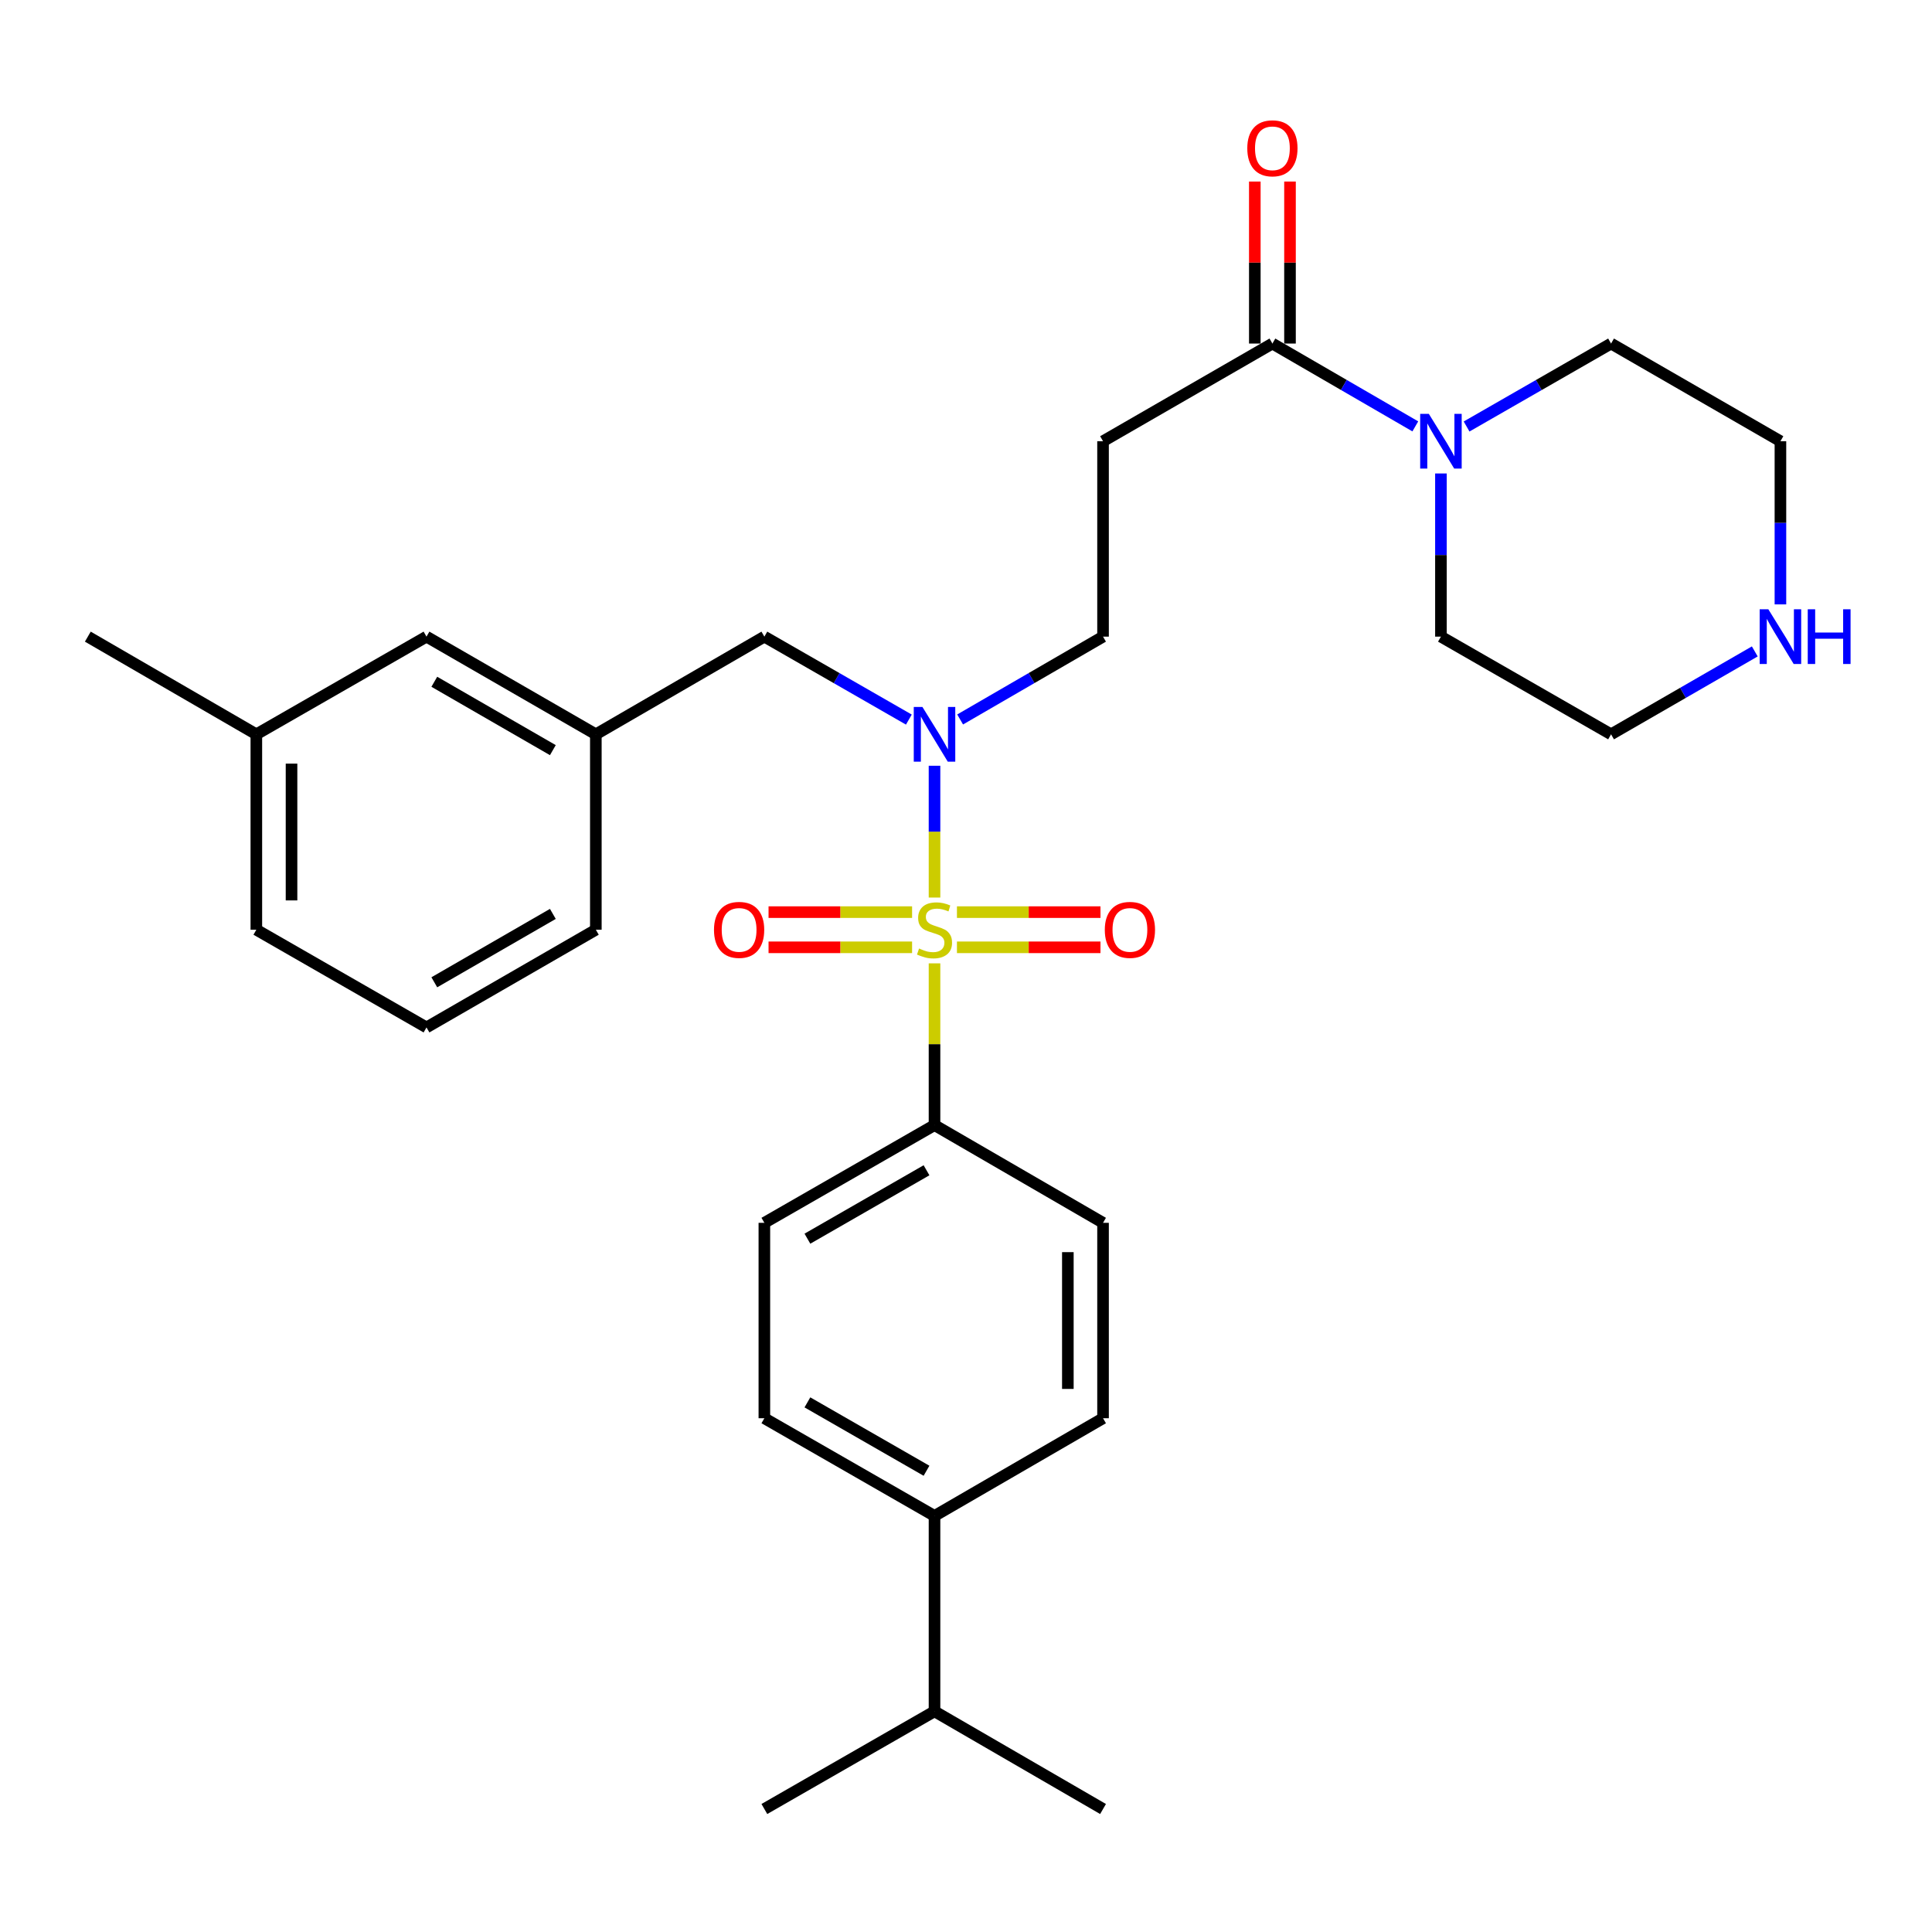 <?xml version='1.0' encoding='iso-8859-1'?>
<svg version='1.1' baseProfile='full'
              xmlns='http://www.w3.org/2000/svg'
                      xmlns:rdkit='http://www.rdkit.org/xml'
                      xmlns:xlink='http://www.w3.org/1999/xlink'
                  xml:space='preserve'
width='1000px' height='1000px' viewBox='0 0 1000 1000'>
<!-- END OF HEADER -->
<rect style='opacity:1.0;fill:#FFFFFF;stroke:none' width='1000' height='1000' x='0' y='0'> </rect>
<path class='bond-0' d='M 483.703,464.575 L 483.703,430.465' style='fill:none;fill-rule:evenodd;stroke:#CCCC00;stroke-width:6px;stroke-linecap:butt;stroke-linejoin:miter;stroke-opacity:1' />
<path class='bond-0' d='M 483.703,430.465 L 483.703,396.354' style='fill:none;fill-rule:evenodd;stroke:#0000FF;stroke-width:6px;stroke-linecap:butt;stroke-linejoin:miter;stroke-opacity:1' />
<path class='bond-4' d='M 483.703,498.632 L 483.703,540.493' style='fill:none;fill-rule:evenodd;stroke:#CCCC00;stroke-width:6px;stroke-linecap:butt;stroke-linejoin:miter;stroke-opacity:1' />
<path class='bond-4' d='M 483.703,540.493 L 483.703,582.355' style='fill:none;fill-rule:evenodd;stroke:#000000;stroke-width:6px;stroke-linecap:butt;stroke-linejoin:miter;stroke-opacity:1' />
<path class='bond-5' d='M 472.095,472.117 L 434.947,472.117' style='fill:none;fill-rule:evenodd;stroke:#CCCC00;stroke-width:6px;stroke-linecap:butt;stroke-linejoin:miter;stroke-opacity:1' />
<path class='bond-5' d='M 434.947,472.117 L 397.8,472.117' style='fill:none;fill-rule:evenodd;stroke:#FF0000;stroke-width:6px;stroke-linecap:butt;stroke-linejoin:miter;stroke-opacity:1' />
<path class='bond-5' d='M 472.095,490.33 L 434.947,490.33' style='fill:none;fill-rule:evenodd;stroke:#CCCC00;stroke-width:6px;stroke-linecap:butt;stroke-linejoin:miter;stroke-opacity:1' />
<path class='bond-5' d='M 434.947,490.33 L 397.8,490.33' style='fill:none;fill-rule:evenodd;stroke:#FF0000;stroke-width:6px;stroke-linecap:butt;stroke-linejoin:miter;stroke-opacity:1' />
<path class='bond-6' d='M 495.312,490.33 L 532.459,490.33' style='fill:none;fill-rule:evenodd;stroke:#CCCC00;stroke-width:6px;stroke-linecap:butt;stroke-linejoin:miter;stroke-opacity:1' />
<path class='bond-6' d='M 532.459,490.33 L 569.606,490.33' style='fill:none;fill-rule:evenodd;stroke:#FF0000;stroke-width:6px;stroke-linecap:butt;stroke-linejoin:miter;stroke-opacity:1' />
<path class='bond-6' d='M 495.312,472.117 L 532.459,472.117' style='fill:none;fill-rule:evenodd;stroke:#CCCC00;stroke-width:6px;stroke-linecap:butt;stroke-linejoin:miter;stroke-opacity:1' />
<path class='bond-6' d='M 532.459,472.117 L 569.606,472.117' style='fill:none;fill-rule:evenodd;stroke:#FF0000;stroke-width:6px;stroke-linecap:butt;stroke-linejoin:miter;stroke-opacity:1' />
<path class='bond-7' d='M 496.964,372.396 L 533.948,350.959' style='fill:none;fill-rule:evenodd;stroke:#0000FF;stroke-width:6px;stroke-linecap:butt;stroke-linejoin:miter;stroke-opacity:1' />
<path class='bond-7' d='M 533.948,350.959 L 570.932,329.522' style='fill:none;fill-rule:evenodd;stroke:#000000;stroke-width:6px;stroke-linecap:butt;stroke-linejoin:miter;stroke-opacity:1' />
<path class='bond-8' d='M 470.424,372.459 L 433.029,350.99' style='fill:none;fill-rule:evenodd;stroke:#0000FF;stroke-width:6px;stroke-linecap:butt;stroke-linejoin:miter;stroke-opacity:1' />
<path class='bond-8' d='M 433.029,350.99 L 395.635,329.522' style='fill:none;fill-rule:evenodd;stroke:#000000;stroke-width:6px;stroke-linecap:butt;stroke-linejoin:miter;stroke-opacity:1' />
<path class='bond-1' d='M 658.596,177.82 L 570.932,228.38' style='fill:none;fill-rule:evenodd;stroke:#000000;stroke-width:6px;stroke-linecap:butt;stroke-linejoin:miter;stroke-opacity:1' />
<path class='bond-2' d='M 658.596,177.82 L 695.58,199.257' style='fill:none;fill-rule:evenodd;stroke:#000000;stroke-width:6px;stroke-linecap:butt;stroke-linejoin:miter;stroke-opacity:1' />
<path class='bond-2' d='M 695.58,199.257 L 732.564,220.694' style='fill:none;fill-rule:evenodd;stroke:#0000FF;stroke-width:6px;stroke-linecap:butt;stroke-linejoin:miter;stroke-opacity:1' />
<path class='bond-10' d='M 667.702,177.82 L 667.702,135.893' style='fill:none;fill-rule:evenodd;stroke:#000000;stroke-width:6px;stroke-linecap:butt;stroke-linejoin:miter;stroke-opacity:1' />
<path class='bond-10' d='M 667.702,135.893 L 667.702,93.967' style='fill:none;fill-rule:evenodd;stroke:#FF0000;stroke-width:6px;stroke-linecap:butt;stroke-linejoin:miter;stroke-opacity:1' />
<path class='bond-10' d='M 649.489,177.82 L 649.489,135.893' style='fill:none;fill-rule:evenodd;stroke:#000000;stroke-width:6px;stroke-linecap:butt;stroke-linejoin:miter;stroke-opacity:1' />
<path class='bond-10' d='M 649.489,135.893 L 649.489,93.967' style='fill:none;fill-rule:evenodd;stroke:#FF0000;stroke-width:6px;stroke-linecap:butt;stroke-linejoin:miter;stroke-opacity:1' />
<path class='bond-20' d='M 745.825,245.069 L 745.825,287.295' style='fill:none;fill-rule:evenodd;stroke:#0000FF;stroke-width:6px;stroke-linecap:butt;stroke-linejoin:miter;stroke-opacity:1' />
<path class='bond-20' d='M 745.825,287.295 L 745.825,329.522' style='fill:none;fill-rule:evenodd;stroke:#000000;stroke-width:6px;stroke-linecap:butt;stroke-linejoin:miter;stroke-opacity:1' />
<path class='bond-21' d='M 759.103,220.756 L 796.493,199.288' style='fill:none;fill-rule:evenodd;stroke:#0000FF;stroke-width:6px;stroke-linecap:butt;stroke-linejoin:miter;stroke-opacity:1' />
<path class='bond-21' d='M 796.493,199.288 L 833.883,177.82' style='fill:none;fill-rule:evenodd;stroke:#000000;stroke-width:6px;stroke-linecap:butt;stroke-linejoin:miter;stroke-opacity:1' />
<path class='bond-3' d='M 570.932,228.38 L 570.932,329.522' style='fill:none;fill-rule:evenodd;stroke:#000000;stroke-width:6px;stroke-linecap:butt;stroke-linejoin:miter;stroke-opacity:1' />
<path class='bond-12' d='M 483.703,582.355 L 570.932,632.935' style='fill:none;fill-rule:evenodd;stroke:#000000;stroke-width:6px;stroke-linecap:butt;stroke-linejoin:miter;stroke-opacity:1' />
<path class='bond-13' d='M 483.703,582.355 L 395.635,632.935' style='fill:none;fill-rule:evenodd;stroke:#000000;stroke-width:6px;stroke-linecap:butt;stroke-linejoin:miter;stroke-opacity:1' />
<path class='bond-13' d='M 479.563,605.735 L 417.915,641.142' style='fill:none;fill-rule:evenodd;stroke:#000000;stroke-width:6px;stroke-linecap:butt;stroke-linejoin:miter;stroke-opacity:1' />
<path class='bond-14' d='M 395.635,329.522 L 308.406,380.082' style='fill:none;fill-rule:evenodd;stroke:#000000;stroke-width:6px;stroke-linecap:butt;stroke-linejoin:miter;stroke-opacity:1' />
<path class='bond-9' d='M 921.547,312.833 L 921.547,270.607' style='fill:none;fill-rule:evenodd;stroke:#0000FF;stroke-width:6px;stroke-linecap:butt;stroke-linejoin:miter;stroke-opacity:1' />
<path class='bond-9' d='M 921.547,270.607 L 921.547,228.38' style='fill:none;fill-rule:evenodd;stroke:#000000;stroke-width:6px;stroke-linecap:butt;stroke-linejoin:miter;stroke-opacity:1' />
<path class='bond-32' d='M 908.277,337.175 L 871.08,358.629' style='fill:none;fill-rule:evenodd;stroke:#0000FF;stroke-width:6px;stroke-linecap:butt;stroke-linejoin:miter;stroke-opacity:1' />
<path class='bond-32' d='M 871.08,358.629 L 833.883,380.082' style='fill:none;fill-rule:evenodd;stroke:#000000;stroke-width:6px;stroke-linecap:butt;stroke-linejoin:miter;stroke-opacity:1' />
<path class='bond-11' d='M 483.703,784.637 L 395.635,734.077' style='fill:none;fill-rule:evenodd;stroke:#000000;stroke-width:6px;stroke-linecap:butt;stroke-linejoin:miter;stroke-opacity:1' />
<path class='bond-11' d='M 479.561,761.258 L 417.913,725.866' style='fill:none;fill-rule:evenodd;stroke:#000000;stroke-width:6px;stroke-linecap:butt;stroke-linejoin:miter;stroke-opacity:1' />
<path class='bond-18' d='M 483.703,784.637 L 483.703,885.779' style='fill:none;fill-rule:evenodd;stroke:#000000;stroke-width:6px;stroke-linecap:butt;stroke-linejoin:miter;stroke-opacity:1' />
<path class='bond-30' d='M 483.703,784.637 L 570.932,734.077' style='fill:none;fill-rule:evenodd;stroke:#000000;stroke-width:6px;stroke-linecap:butt;stroke-linejoin:miter;stroke-opacity:1' />
<path class='bond-15' d='M 570.932,632.935 L 570.932,734.077' style='fill:none;fill-rule:evenodd;stroke:#000000;stroke-width:6px;stroke-linecap:butt;stroke-linejoin:miter;stroke-opacity:1' />
<path class='bond-15' d='M 552.719,648.107 L 552.719,718.906' style='fill:none;fill-rule:evenodd;stroke:#000000;stroke-width:6px;stroke-linecap:butt;stroke-linejoin:miter;stroke-opacity:1' />
<path class='bond-16' d='M 395.635,632.935 L 395.635,734.077' style='fill:none;fill-rule:evenodd;stroke:#000000;stroke-width:6px;stroke-linecap:butt;stroke-linejoin:miter;stroke-opacity:1' />
<path class='bond-17' d='M 308.406,380.082 L 220.752,329.522' style='fill:none;fill-rule:evenodd;stroke:#000000;stroke-width:6px;stroke-linecap:butt;stroke-linejoin:miter;stroke-opacity:1' />
<path class='bond-17' d='M 286.158,388.274 L 224.8,352.882' style='fill:none;fill-rule:evenodd;stroke:#000000;stroke-width:6px;stroke-linecap:butt;stroke-linejoin:miter;stroke-opacity:1' />
<path class='bond-25' d='M 308.406,380.082 L 308.406,481.223' style='fill:none;fill-rule:evenodd;stroke:#000000;stroke-width:6px;stroke-linecap:butt;stroke-linejoin:miter;stroke-opacity:1' />
<path class='bond-19' d='M 220.752,329.522 L 132.683,380.082' style='fill:none;fill-rule:evenodd;stroke:#000000;stroke-width:6px;stroke-linecap:butt;stroke-linejoin:miter;stroke-opacity:1' />
<path class='bond-27' d='M 483.703,885.779 L 570.932,936.339' style='fill:none;fill-rule:evenodd;stroke:#000000;stroke-width:6px;stroke-linecap:butt;stroke-linejoin:miter;stroke-opacity:1' />
<path class='bond-28' d='M 483.703,885.779 L 395.635,936.339' style='fill:none;fill-rule:evenodd;stroke:#000000;stroke-width:6px;stroke-linecap:butt;stroke-linejoin:miter;stroke-opacity:1' />
<path class='bond-29' d='M 132.683,380.082 L 45.455,329.522' style='fill:none;fill-rule:evenodd;stroke:#000000;stroke-width:6px;stroke-linecap:butt;stroke-linejoin:miter;stroke-opacity:1' />
<path class='bond-31' d='M 132.683,380.082 L 132.683,481.223' style='fill:none;fill-rule:evenodd;stroke:#000000;stroke-width:6px;stroke-linecap:butt;stroke-linejoin:miter;stroke-opacity:1' />
<path class='bond-31' d='M 150.896,395.253 L 150.896,466.052' style='fill:none;fill-rule:evenodd;stroke:#000000;stroke-width:6px;stroke-linecap:butt;stroke-linejoin:miter;stroke-opacity:1' />
<path class='bond-22' d='M 745.825,329.522 L 833.883,380.082' style='fill:none;fill-rule:evenodd;stroke:#000000;stroke-width:6px;stroke-linecap:butt;stroke-linejoin:miter;stroke-opacity:1' />
<path class='bond-23' d='M 833.883,177.82 L 921.547,228.38' style='fill:none;fill-rule:evenodd;stroke:#000000;stroke-width:6px;stroke-linecap:butt;stroke-linejoin:miter;stroke-opacity:1' />
<path class='bond-24' d='M 220.752,531.794 L 308.406,481.223' style='fill:none;fill-rule:evenodd;stroke:#000000;stroke-width:6px;stroke-linecap:butt;stroke-linejoin:miter;stroke-opacity:1' />
<path class='bond-24' d='M 224.799,508.433 L 286.156,473.034' style='fill:none;fill-rule:evenodd;stroke:#000000;stroke-width:6px;stroke-linecap:butt;stroke-linejoin:miter;stroke-opacity:1' />
<path class='bond-26' d='M 220.752,531.794 L 132.683,481.223' style='fill:none;fill-rule:evenodd;stroke:#000000;stroke-width:6px;stroke-linecap:butt;stroke-linejoin:miter;stroke-opacity:1' />
<path  class='atom-0' d='M 475.703 490.943
Q 476.023 491.063, 477.343 491.623
Q 478.663 492.183, 480.103 492.543
Q 481.583 492.863, 483.023 492.863
Q 485.703 492.863, 487.263 491.583
Q 488.823 490.263, 488.823 487.983
Q 488.823 486.423, 488.023 485.463
Q 487.263 484.503, 486.063 483.983
Q 484.863 483.463, 482.863 482.863
Q 480.343 482.103, 478.823 481.383
Q 477.343 480.663, 476.263 479.143
Q 475.223 477.623, 475.223 475.063
Q 475.223 471.503, 477.623 469.303
Q 480.063 467.103, 484.863 467.103
Q 488.143 467.103, 491.863 468.663
L 490.943 471.743
Q 487.543 470.343, 484.983 470.343
Q 482.223 470.343, 480.703 471.503
Q 479.183 472.623, 479.223 474.583
Q 479.223 476.103, 479.983 477.023
Q 480.783 477.943, 481.903 478.463
Q 483.063 478.983, 484.983 479.583
Q 487.543 480.383, 489.063 481.183
Q 490.583 481.983, 491.663 483.623
Q 492.783 485.223, 492.783 487.983
Q 492.783 491.903, 490.143 494.023
Q 487.543 496.103, 483.183 496.103
Q 480.663 496.103, 478.743 495.543
Q 476.863 495.023, 474.623 494.103
L 475.703 490.943
' fill='#CCCC00'/>
<path  class='atom-1' d='M 477.443 365.922
L 486.723 380.922
Q 487.643 382.402, 489.123 385.082
Q 490.603 387.762, 490.683 387.922
L 490.683 365.922
L 494.443 365.922
L 494.443 394.242
L 490.563 394.242
L 480.603 377.842
Q 479.443 375.922, 478.203 373.722
Q 477.003 371.522, 476.643 370.842
L 476.643 394.242
L 472.963 394.242
L 472.963 365.922
L 477.443 365.922
' fill='#0000FF'/>
<path  class='atom-3' d='M 739.565 214.22
L 748.845 229.22
Q 749.765 230.7, 751.245 233.38
Q 752.725 236.06, 752.805 236.22
L 752.805 214.22
L 756.565 214.22
L 756.565 242.54
L 752.685 242.54
L 742.725 226.14
Q 741.565 224.22, 740.325 222.02
Q 739.125 219.82, 738.765 219.14
L 738.765 242.54
L 735.085 242.54
L 735.085 214.22
L 739.565 214.22
' fill='#0000FF'/>
<path  class='atom-6' d='M 369.562 481.303
Q 369.562 474.503, 372.922 470.703
Q 376.282 466.903, 382.562 466.903
Q 388.842 466.903, 392.202 470.703
Q 395.562 474.503, 395.562 481.303
Q 395.562 488.183, 392.162 492.103
Q 388.762 495.983, 382.562 495.983
Q 376.322 495.983, 372.922 492.103
Q 369.562 488.223, 369.562 481.303
M 382.562 492.783
Q 386.882 492.783, 389.202 489.903
Q 391.562 486.983, 391.562 481.303
Q 391.562 475.743, 389.202 472.943
Q 386.882 470.103, 382.562 470.103
Q 378.242 470.103, 375.882 472.903
Q 373.562 475.703, 373.562 481.303
Q 373.562 487.023, 375.882 489.903
Q 378.242 492.783, 382.562 492.783
' fill='#FF0000'/>
<path  class='atom-7' d='M 571.844 481.303
Q 571.844 474.503, 575.204 470.703
Q 578.564 466.903, 584.844 466.903
Q 591.124 466.903, 594.484 470.703
Q 597.844 474.503, 597.844 481.303
Q 597.844 488.183, 594.444 492.103
Q 591.044 495.983, 584.844 495.983
Q 578.604 495.983, 575.204 492.103
Q 571.844 488.223, 571.844 481.303
M 584.844 492.783
Q 589.164 492.783, 591.484 489.903
Q 593.844 486.983, 593.844 481.303
Q 593.844 475.743, 591.484 472.943
Q 589.164 470.103, 584.844 470.103
Q 580.524 470.103, 578.164 472.903
Q 575.844 475.703, 575.844 481.303
Q 575.844 487.023, 578.164 489.903
Q 580.524 492.783, 584.844 492.783
' fill='#FF0000'/>
<path  class='atom-10' d='M 915.287 315.362
L 924.567 330.362
Q 925.487 331.842, 926.967 334.522
Q 928.447 337.202, 928.527 337.362
L 928.527 315.362
L 932.287 315.362
L 932.287 343.682
L 928.407 343.682
L 918.447 327.282
Q 917.287 325.362, 916.047 323.162
Q 914.847 320.962, 914.487 320.282
L 914.487 343.682
L 910.807 343.682
L 910.807 315.362
L 915.287 315.362
' fill='#0000FF'/>
<path  class='atom-10' d='M 935.687 315.362
L 939.527 315.362
L 939.527 327.402
L 954.007 327.402
L 954.007 315.362
L 957.847 315.362
L 957.847 343.682
L 954.007 343.682
L 954.007 330.602
L 939.527 330.602
L 939.527 343.682
L 935.687 343.682
L 935.687 315.362
' fill='#0000FF'/>
<path  class='atom-11' d='M 645.596 76.758
Q 645.596 69.959, 648.956 66.159
Q 652.316 62.358, 658.596 62.358
Q 664.876 62.358, 668.236 66.159
Q 671.596 69.959, 671.596 76.758
Q 671.596 83.638, 668.196 87.558
Q 664.796 91.439, 658.596 91.439
Q 652.356 91.439, 648.956 87.558
Q 645.596 83.678, 645.596 76.758
M 658.596 88.239
Q 662.916 88.239, 665.236 85.359
Q 667.596 82.439, 667.596 76.758
Q 667.596 71.198, 665.236 68.398
Q 662.916 65.558, 658.596 65.558
Q 654.276 65.558, 651.916 68.359
Q 649.596 71.159, 649.596 76.758
Q 649.596 82.478, 651.916 85.359
Q 654.276 88.239, 658.596 88.239
' fill='#FF0000'/>
</svg>
